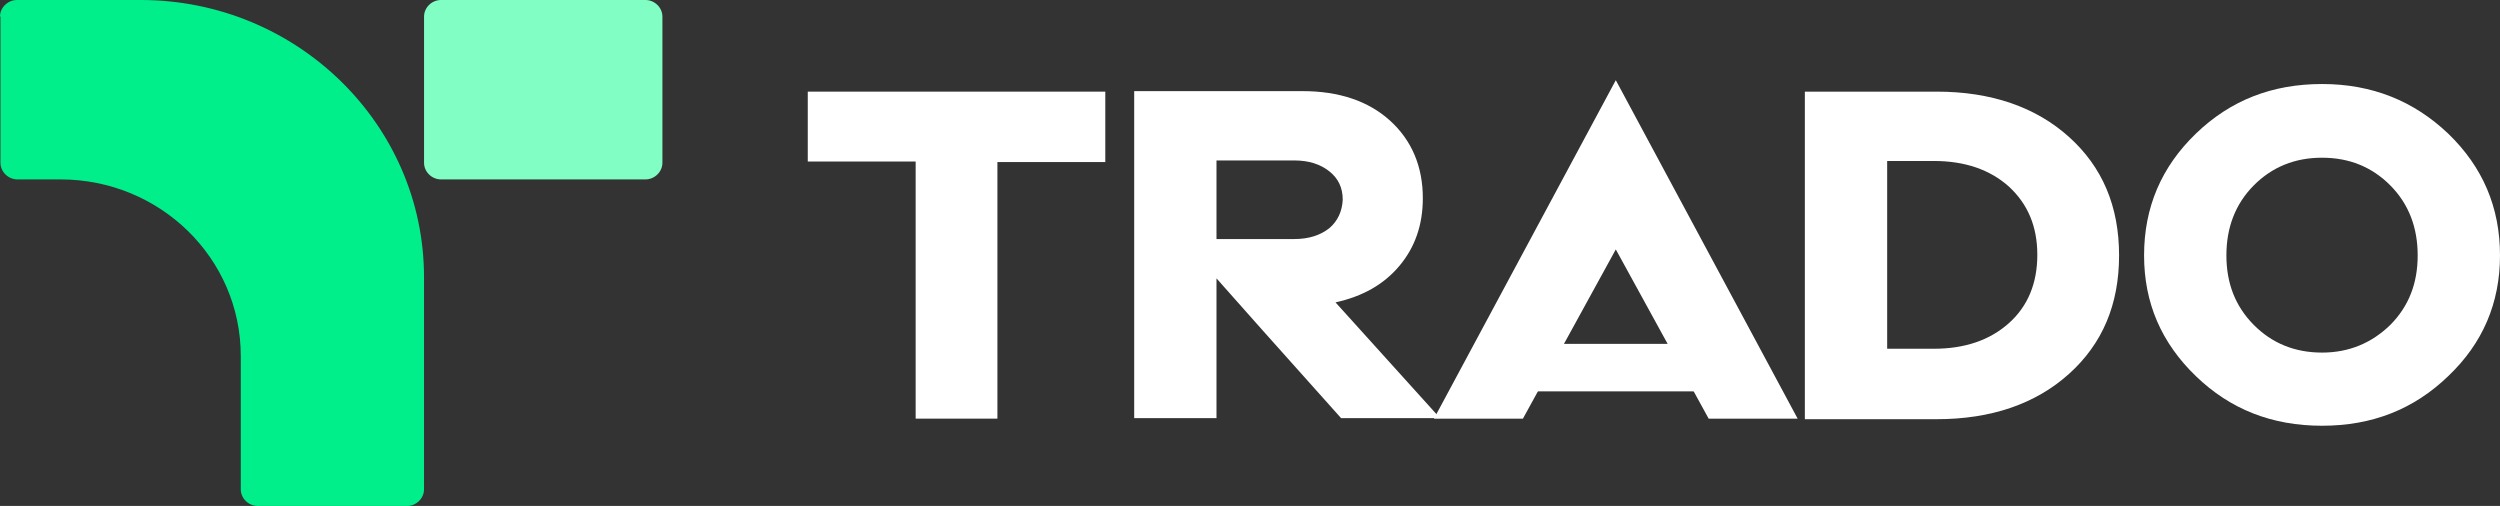 <svg width="84" height="17" viewBox="0 0 84 17" fill="none" xmlns="http://www.w3.org/2000/svg">
<rect x="0" y="0" width="84" height="17" fill="#333333" stroke="none"/>
<path fill-rule="evenodd" clip-rule="evenodd" d="M0 0.558C0 0.255 0.26 0 0.569 0H2.794H4.727C9.975 0 14.247 4.178 14.247 9.313V16.442C14.247 16.745 13.988 17 13.679 17H8.659C8.35 17 8.09 16.745 8.09 16.442V11.961C8.09 8.675 5.377 6.028 2.031 6.028H0.585C0.276 6.028 0.016 5.773 0.016 5.47V0.558H0Z" fill="#00EF8B"/>
<path d="M22.257 0.558C22.257 0.255 21.997 0 21.688 0H14.816C14.508 0 14.248 0.255 14.248 0.558V5.47C14.248 5.773 14.508 6.028 14.816 6.028H21.688C21.997 6.028 22.257 5.773 22.257 5.47V0.558Z" fill="#81FEC3"/>
<path d="M33.513 5.427V14.066H30.766V5.427H27.141V3.079H37.138V5.445H33.513V5.427Z" fill="white"/>
<path d="M65.072 3.079C66.903 3.079 68.398 3.593 69.519 4.602C70.64 5.61 71.201 6.931 71.201 8.582C71.201 10.233 70.64 11.553 69.519 12.562C68.398 13.571 66.903 14.085 65.072 14.085H60.643V3.079H65.072ZM64.978 11.718C66.025 11.718 66.866 11.425 67.501 10.856C68.136 10.288 68.454 9.517 68.454 8.563C68.454 7.61 68.136 6.858 67.501 6.271C66.866 5.702 66.025 5.409 64.978 5.409H63.409V11.718H64.978Z" fill="white"/>
<path d="M82.262 4.492C83.421 5.611 84 6.968 84 8.582C84 10.178 83.421 11.535 82.262 12.636C81.104 13.755 79.702 14.305 78.021 14.305C76.339 14.305 74.938 13.755 73.779 12.636C72.621 11.517 72.041 10.178 72.041 8.582C72.041 6.968 72.621 5.611 73.779 4.492C74.938 3.373 76.339 2.823 78.021 2.823C79.702 2.823 81.104 3.391 82.262 4.492ZM80.319 10.912C80.936 10.288 81.234 9.518 81.234 8.582C81.234 7.647 80.936 6.858 80.319 6.234C79.702 5.611 78.936 5.299 78.021 5.299C77.105 5.299 76.339 5.611 75.722 6.234C75.106 6.858 74.807 7.647 74.807 8.582C74.807 9.518 75.106 10.288 75.722 10.912C76.339 11.535 77.105 11.847 78.021 11.847C78.936 11.847 79.702 11.517 80.319 10.912Z" fill="white"/>
<path d="M60.401 14.067L54.291 2.694L48.181 14.067H51.17L54.291 8.38L57.411 14.067H60.401Z" fill="white"/>
<path d="M57.075 11.554H51.488V13.15H57.075V11.554Z" fill="white"/>
<path d="M44.873 10.16C45.789 9.958 46.499 9.555 47.022 8.931C47.545 8.307 47.807 7.555 47.807 6.657C47.807 5.593 47.433 4.712 46.704 4.052C45.975 3.392 44.985 3.062 43.771 3.062H38.109V14.049H40.874V10.27V9.353L42.388 11.059L45.06 14.049H48.386L44.873 10.16ZM44.667 7.665C44.368 7.904 43.976 8.032 43.49 8.032H40.874V5.391H43.49C43.976 5.391 44.368 5.519 44.667 5.758C44.966 5.996 45.116 6.308 45.116 6.712C45.097 7.097 44.948 7.427 44.667 7.665Z" fill="white"/>
</svg>

